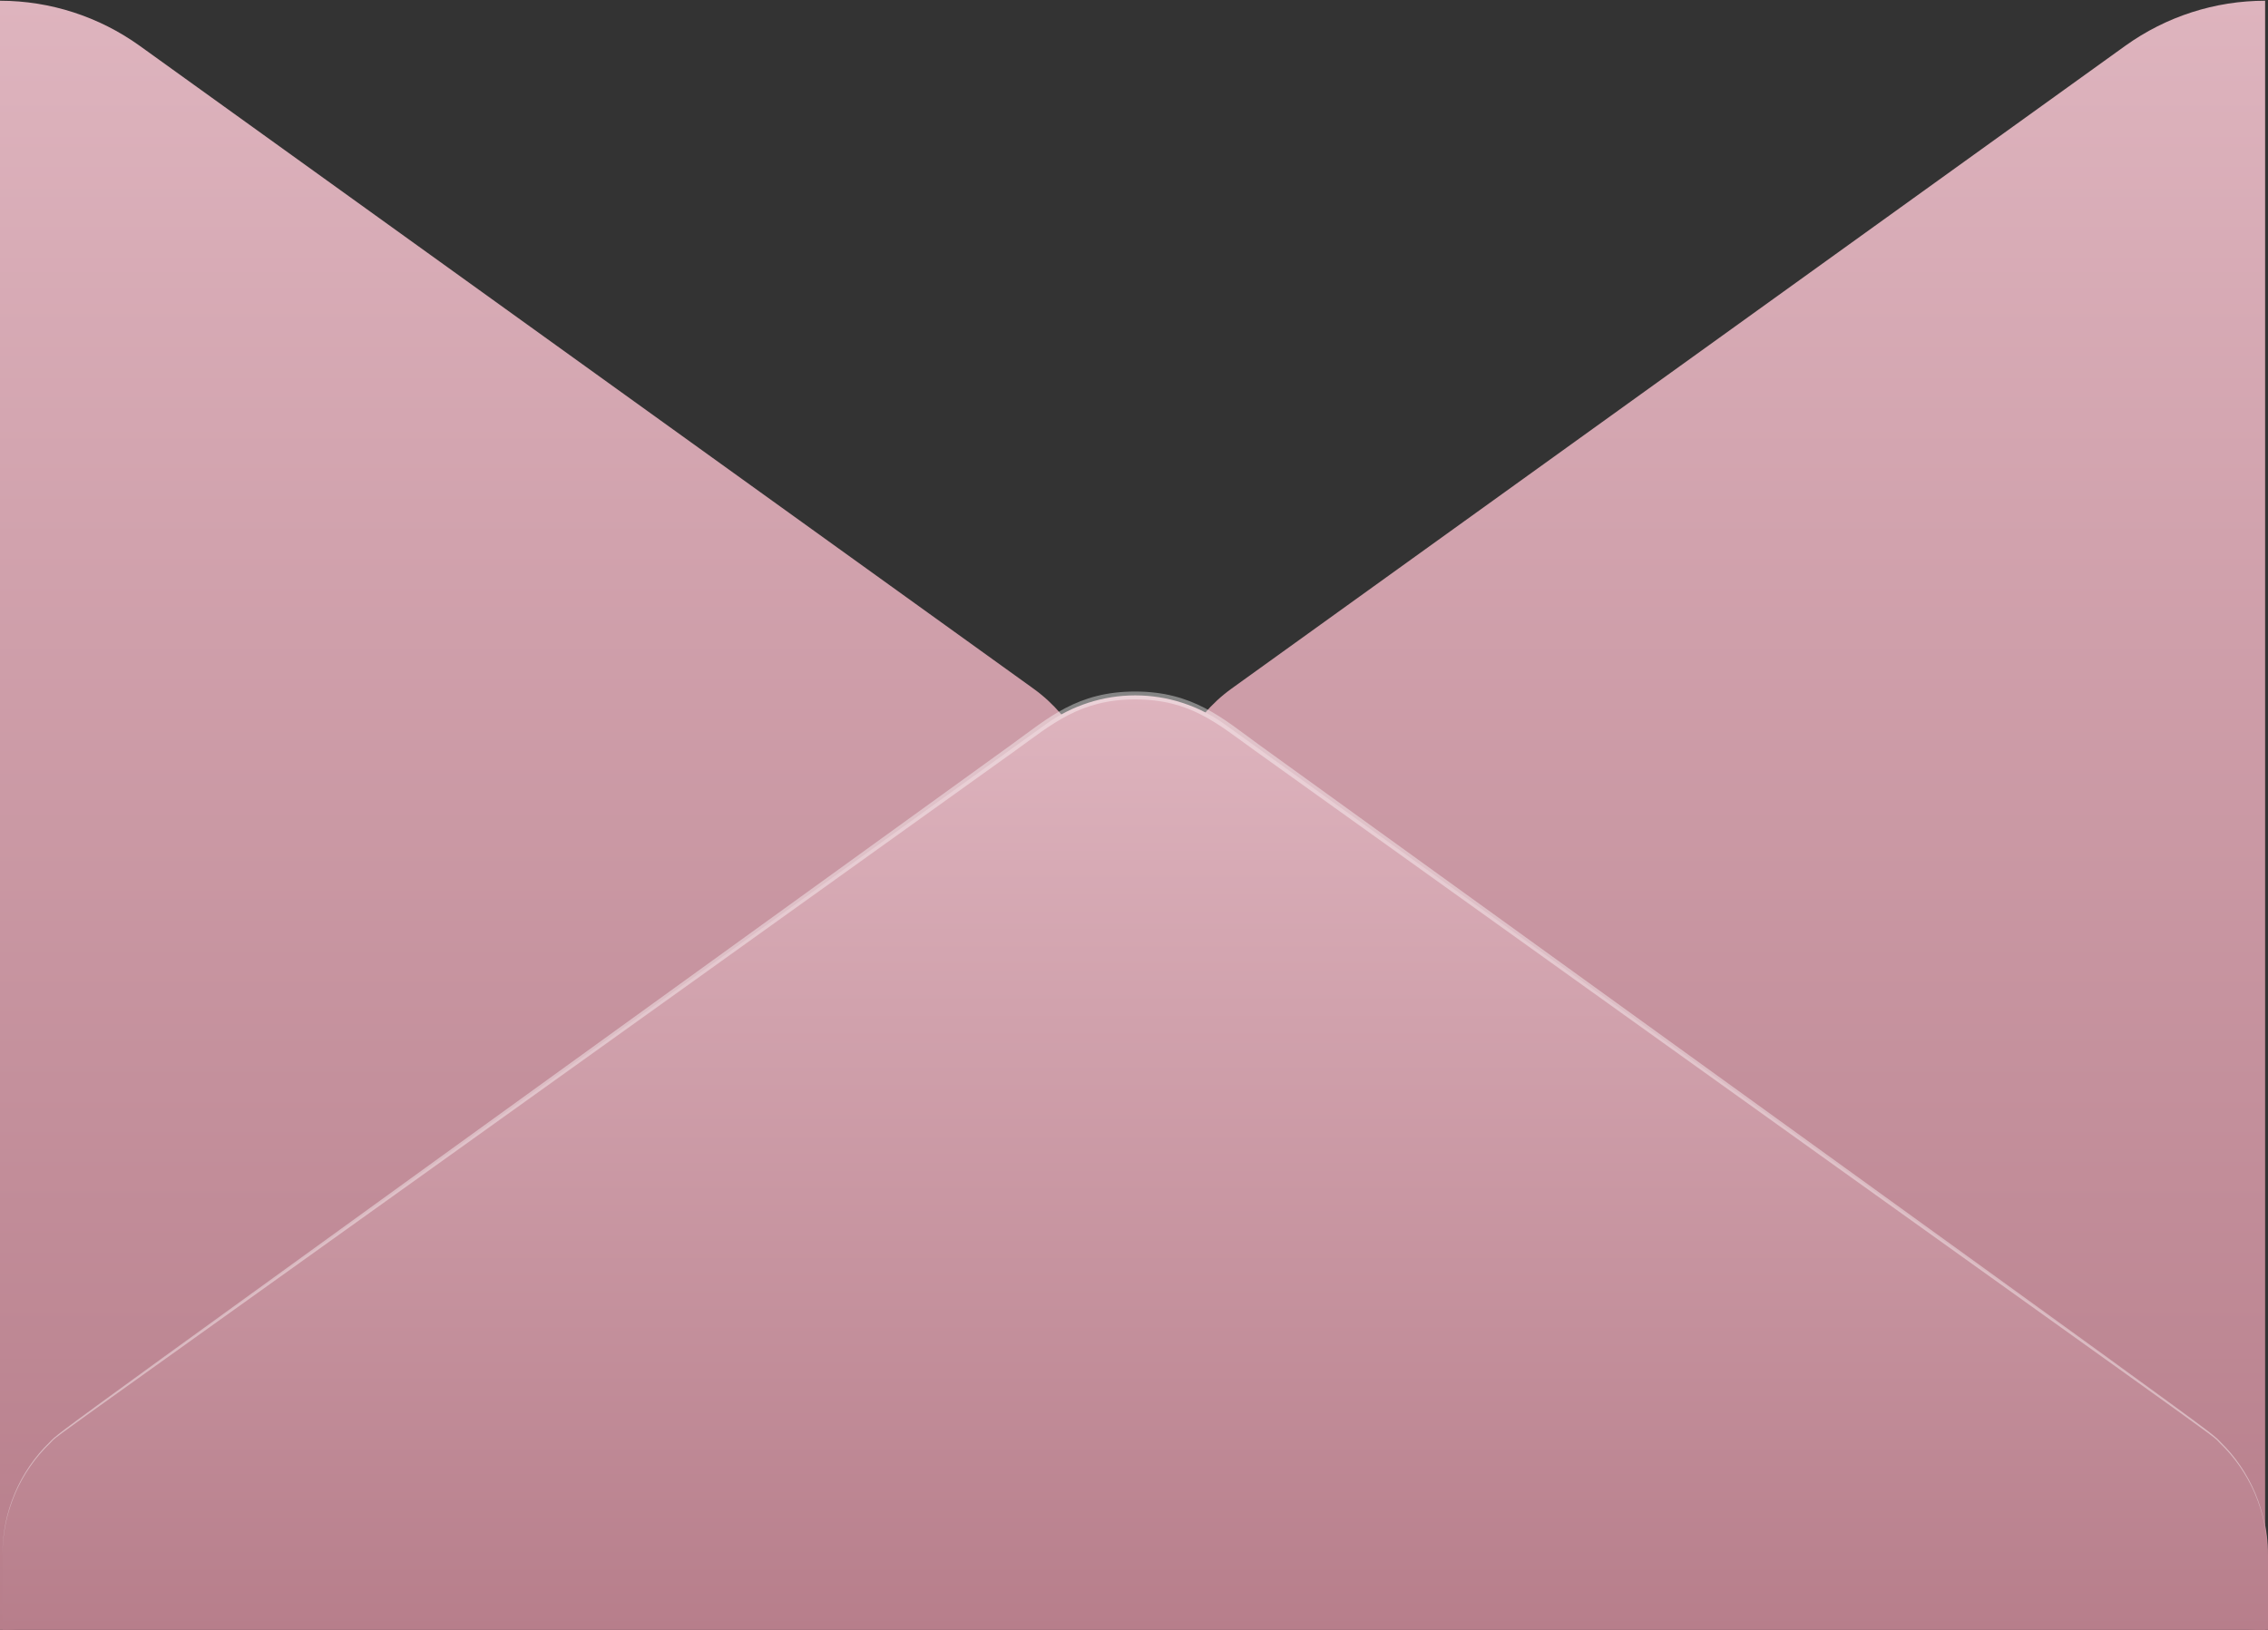 <?xml version="1.0" encoding="UTF-8"?> <svg xmlns="http://www.w3.org/2000/svg" width="256" height="184" viewBox="0 0 256 184" fill="none"><rect x="0" y="0" width="256" height="184" fill="#333333" stroke="none"/><path d="M255.675 0.082V184C250.017 183.999 244.5 182.217 239.896 178.903L138.977 106.308C136.73 104.68 134.899 102.537 133.637 100.055C132.374 97.573 131.715 94.824 131.715 92.035C131.715 89.246 132.374 86.497 133.637 84.015C134.899 81.533 136.73 79.39 138.977 77.762L239.896 5.167C244.504 1.861 250.019 0.084 255.675 0.082ZM0 0.082V184C5.658 183.999 11.175 182.217 15.779 178.903L116.698 106.32C118.945 104.692 120.776 102.548 122.038 100.067C123.301 97.585 123.96 94.836 123.96 92.047C123.96 89.258 123.301 86.509 122.038 84.027C120.776 81.545 118.945 79.402 116.698 77.774L15.779 5.179C11.173 1.869 5.658 0.087 0 0.082Z" fill="url(#paint0_linear_4034_13221)"></path><path d="M0.279 175.481C0.276 172.688 0.937 169.935 2.205 167.452C3.474 164.97 5.313 162.828 7.57 161.208L118.035 81.77C120.982 79.644 124.515 78.501 128.14 78.501C131.764 78.501 135.297 79.644 138.244 81.77L248.71 161.208C250.962 162.832 252.798 164.974 254.066 167.456C255.334 169.938 255.997 172.689 256 175.481V184H0.279V175.481Z" fill="url(#paint1_linear_4034_13221)"></path><path opacity="0.4" d="M0.279 175.481C0.27 173.112 0.739 170.765 1.656 168.584C2.573 166.402 3.921 164.431 5.616 162.79C7 161.419 1.918 165.134 114.174 84.055C118.361 81.032 121.605 78.067 128.128 78.067C134.651 78.067 137.977 81.067 142.082 84.055C254.326 165.098 249.256 161.395 250.64 162.79C252.326 164.437 253.664 166.41 254.576 168.59C255.487 170.771 255.952 173.115 255.942 175.481C255.932 173.128 255.45 170.801 254.525 168.64C253.599 166.479 252.25 164.529 250.559 162.907C249.117 161.501 257.535 167.747 141.64 84.735C137.326 81.641 134.337 78.957 128.116 78.957C121.895 78.957 118.733 81.77 114.605 84.735C-1.361 167.841 7.163 161.454 5.674 162.907C3.98 164.528 2.629 166.478 1.702 168.638C0.775 170.799 0.291 173.127 0.279 175.481Z" fill="white"></path><defs><linearGradient id="paint0_linear_4034_13221" x1="127.837" y1="0.082" x2="127.837" y2="184" gradientUnits="userSpaceOnUse"><stop stop-color="#DEB4BE"></stop><stop offset="1" stop-color="#B77E8B"></stop></linearGradient><linearGradient id="paint1_linear_4034_13221" x1="128.14" y1="78.501" x2="128.14" y2="184" gradientUnits="userSpaceOnUse"><stop stop-color="#DEB4BE"></stop><stop offset="1" stop-color="#B77E8B"></stop></linearGradient></defs></svg> 